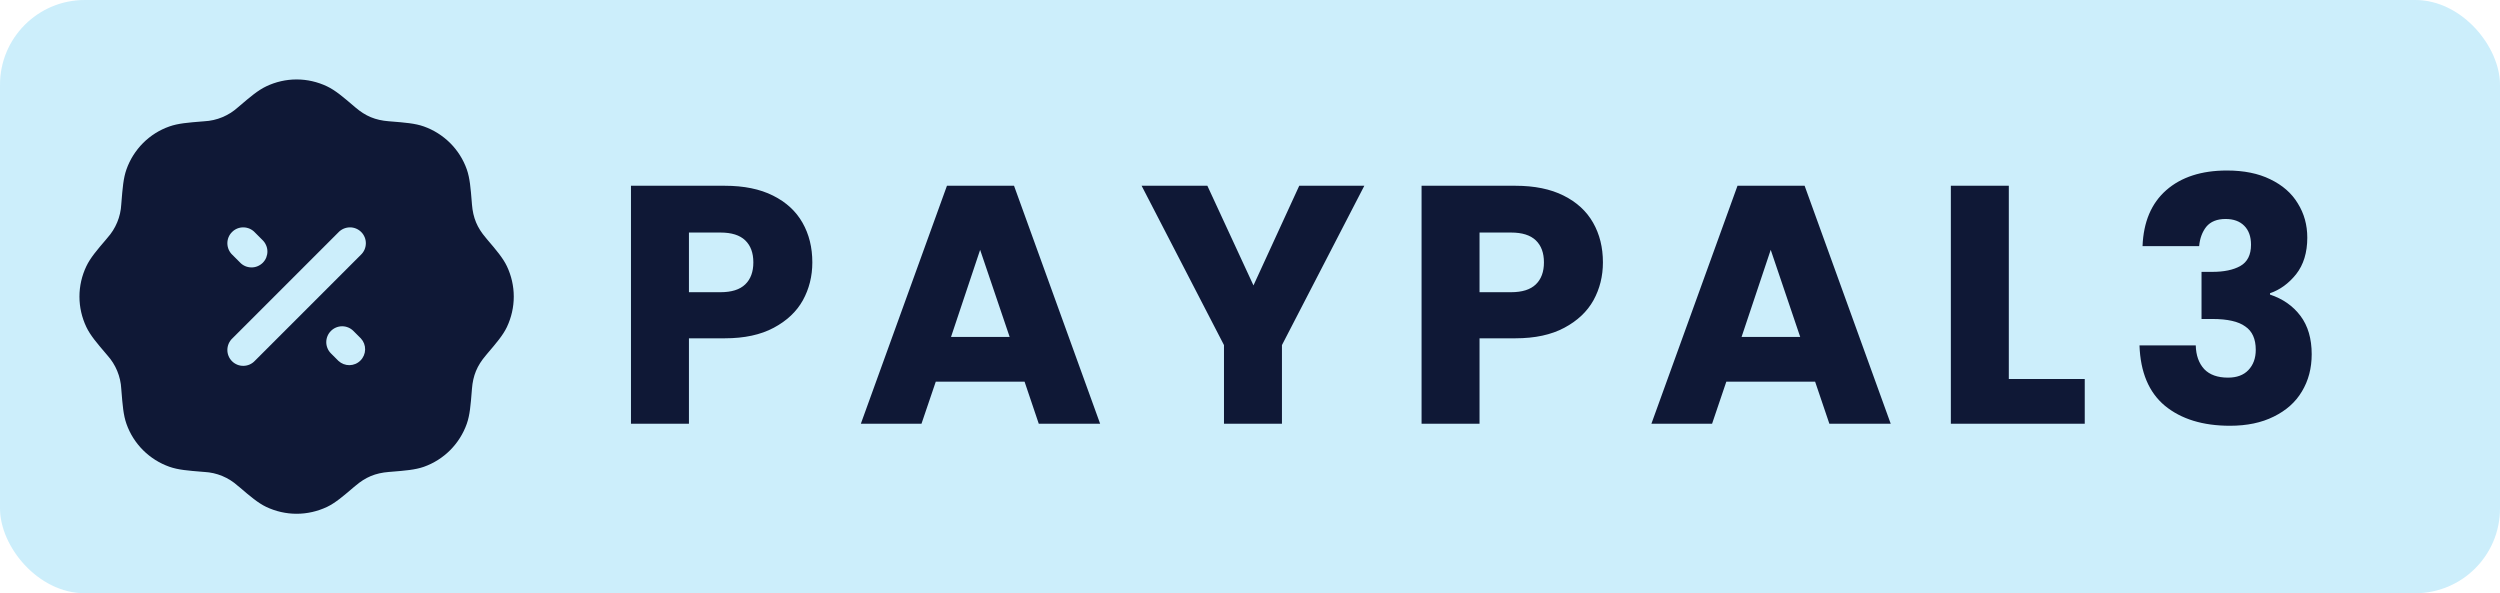 <svg width="59" height="14" viewBox="0 0 59 14" fill="none" xmlns="http://www.w3.org/2000/svg">
<rect opacity="0.26" width="59" height="14" rx="2" fill="#3ABFF0"/>
<path d="M19.171 6.192C19.171 6.517 19.097 6.816 18.947 7.088C18.798 7.355 18.569 7.571 18.259 7.736C17.95 7.901 17.566 7.984 17.107 7.984H16.259V10H14.891V4.384H17.107C17.555 4.384 17.934 4.461 18.243 4.616C18.553 4.771 18.785 4.984 18.939 5.256C19.094 5.528 19.171 5.84 19.171 6.192ZM17.003 6.896C17.265 6.896 17.459 6.835 17.587 6.712C17.715 6.589 17.779 6.416 17.779 6.192C17.779 5.968 17.715 5.795 17.587 5.672C17.459 5.549 17.265 5.488 17.003 5.488H16.259V6.896H17.003ZM24.18 9.008H22.084L21.747 10H20.316L22.348 4.384H23.931L25.963 10H24.515L24.18 9.008ZM23.828 7.952L23.131 5.896L22.444 7.952H23.828ZM32.198 4.384L30.254 8.144V10H28.886V8.144L26.942 4.384H28.494L29.582 6.736L30.662 4.384H32.198ZM37.829 6.192C37.829 6.517 37.755 6.816 37.605 7.088C37.456 7.355 37.227 7.571 36.917 7.736C36.608 7.901 36.224 7.984 35.765 7.984H34.917V10H33.549V4.384H35.765C36.213 4.384 36.592 4.461 36.901 4.616C37.211 4.771 37.443 4.984 37.597 5.256C37.752 5.528 37.829 5.84 37.829 6.192ZM35.661 6.896C35.922 6.896 36.117 6.835 36.245 6.712C36.373 6.589 36.437 6.416 36.437 6.192C36.437 5.968 36.373 5.795 36.245 5.672C36.117 5.549 35.922 5.488 35.661 5.488H34.917V6.896H35.661ZM42.837 9.008H40.741L40.405 10H38.973L41.005 4.384H42.589L44.621 10H43.173L42.837 9.008ZM42.485 7.952L41.789 5.896L41.101 7.952H42.485ZM47.408 8.944H49.2V10H46.04V4.384H47.408V8.944ZM50.564 5.808C50.586 5.237 50.772 4.797 51.124 4.488C51.476 4.179 51.954 4.024 52.556 4.024C52.956 4.024 53.298 4.093 53.58 4.232C53.868 4.371 54.084 4.56 54.228 4.8C54.378 5.04 54.452 5.309 54.452 5.608C54.452 5.96 54.364 6.248 54.188 6.472C54.012 6.691 53.807 6.84 53.572 6.92V6.952C53.876 7.053 54.116 7.221 54.292 7.456C54.468 7.691 54.556 7.992 54.556 8.36C54.556 8.691 54.479 8.984 54.324 9.24C54.175 9.491 53.954 9.688 53.66 9.832C53.372 9.976 53.028 10.048 52.628 10.048C51.988 10.048 51.476 9.891 51.092 9.576C50.714 9.261 50.514 8.787 50.492 8.152H51.82C51.826 8.387 51.892 8.573 52.02 8.712C52.148 8.845 52.335 8.912 52.58 8.912C52.788 8.912 52.948 8.853 53.06 8.736C53.178 8.613 53.236 8.453 53.236 8.256C53.236 8 53.154 7.816 52.988 7.704C52.828 7.587 52.57 7.528 52.212 7.528H51.956V6.416H52.212C52.484 6.416 52.703 6.371 52.868 6.28C53.039 6.184 53.124 6.016 53.124 5.776C53.124 5.584 53.071 5.435 52.964 5.328C52.858 5.221 52.711 5.168 52.524 5.168C52.322 5.168 52.17 5.229 52.068 5.352C51.972 5.475 51.916 5.627 51.9 5.808H50.564Z" fill="#0F1836"/>
<g clip-path="url(#clip0_1239_1546)">
<path d="M6.283 2.038C6.507 1.931 6.752 1.875 7 1.875C7.248 1.875 7.493 1.931 7.718 2.038C7.915 2.132 8.095 2.286 8.348 2.502L8.387 2.535C8.627 2.74 8.857 2.837 9.177 2.862L9.228 2.866C9.559 2.893 9.796 2.911 10.002 2.984C10.236 3.067 10.448 3.201 10.624 3.376C10.8 3.552 10.934 3.764 11.017 3.999C11.089 4.205 11.107 4.441 11.134 4.772L11.138 4.823C11.164 5.144 11.261 5.373 11.466 5.613L11.498 5.652C11.714 5.905 11.868 6.086 11.963 6.283C12.069 6.507 12.125 6.752 12.125 7C12.125 7.248 12.069 7.493 11.963 7.718C11.868 7.915 11.714 8.095 11.498 8.348L11.466 8.387C11.257 8.632 11.163 8.863 11.138 9.177L11.134 9.228C11.107 9.559 11.089 9.796 11.016 10.002C10.933 10.236 10.799 10.448 10.624 10.624C10.448 10.8 10.236 10.934 10.002 11.017C9.796 11.089 9.559 11.107 9.228 11.134L9.177 11.138C8.857 11.164 8.627 11.261 8.387 11.466L8.348 11.498C8.095 11.714 7.915 11.868 7.718 11.963C7.493 12.069 7.248 12.125 7 12.125C6.752 12.125 6.507 12.069 6.283 11.963C6.086 11.868 5.905 11.714 5.653 11.498L5.613 11.466C5.395 11.269 5.116 11.153 4.823 11.138L4.772 11.134C4.441 11.107 4.205 11.089 3.999 11.016C3.764 10.933 3.552 10.799 3.376 10.624C3.2 10.448 3.066 10.236 2.984 10.002C2.911 9.796 2.893 9.559 2.866 9.228L2.862 9.177C2.847 8.884 2.731 8.605 2.535 8.387L2.502 8.348C2.286 8.095 2.132 7.915 2.038 7.718C1.931 7.493 1.875 7.248 1.875 7C1.875 6.752 1.931 6.507 2.038 6.283C2.132 6.086 2.286 5.905 2.502 5.653L2.535 5.613C2.731 5.395 2.847 5.116 2.862 4.823L2.866 4.772C2.893 4.441 2.911 4.205 2.984 3.999C3.067 3.764 3.201 3.552 3.376 3.376C3.552 3.2 3.764 3.066 3.999 2.984C4.205 2.911 4.441 2.893 4.772 2.866L4.823 2.862C5.116 2.847 5.395 2.731 5.613 2.535L5.652 2.502C5.905 2.286 6.086 2.132 6.283 2.038ZM6.015 5.485C5.981 5.448 5.939 5.419 5.893 5.398C5.847 5.378 5.798 5.367 5.747 5.366C5.697 5.365 5.647 5.374 5.6 5.393C5.554 5.412 5.511 5.44 5.476 5.476C5.44 5.511 5.412 5.554 5.393 5.6C5.374 5.647 5.365 5.697 5.366 5.747C5.367 5.798 5.378 5.847 5.398 5.893C5.419 5.939 5.448 5.981 5.485 6.015L5.662 6.192C5.696 6.229 5.737 6.258 5.783 6.279C5.829 6.299 5.879 6.31 5.929 6.311C5.98 6.312 6.03 6.303 6.076 6.284C6.123 6.265 6.165 6.237 6.201 6.202C6.237 6.166 6.265 6.124 6.284 6.077C6.302 6.03 6.312 5.98 6.311 5.93C6.31 5.879 6.299 5.83 6.278 5.784C6.258 5.738 6.228 5.696 6.192 5.662L6.015 5.485ZM7.81 7.81C7.74 7.88 7.7 7.976 7.7 8.075C7.7 8.174 7.74 8.27 7.81 8.34L7.987 8.517C8.058 8.583 8.152 8.619 8.249 8.618C8.346 8.616 8.439 8.577 8.507 8.508C8.576 8.439 8.615 8.346 8.617 8.249C8.619 8.152 8.583 8.058 8.517 7.987L8.34 7.81C8.27 7.74 8.174 7.7 8.075 7.7C7.976 7.7 7.88 7.74 7.81 7.81ZM8.515 6.015C8.552 5.981 8.581 5.939 8.602 5.893C8.622 5.847 8.633 5.798 8.634 5.747C8.635 5.697 8.626 5.647 8.607 5.6C8.588 5.554 8.56 5.511 8.525 5.476C8.489 5.44 8.447 5.412 8.4 5.393C8.353 5.374 8.303 5.365 8.253 5.366C8.202 5.367 8.153 5.378 8.107 5.398C8.061 5.419 8.019 5.448 7.985 5.485L5.485 7.985C5.448 8.019 5.419 8.061 5.398 8.107C5.378 8.153 5.367 8.202 5.366 8.253C5.365 8.303 5.374 8.353 5.393 8.4C5.412 8.447 5.44 8.489 5.476 8.525C5.511 8.56 5.554 8.588 5.6 8.607C5.647 8.626 5.697 8.635 5.747 8.634C5.798 8.633 5.847 8.622 5.893 8.602C5.939 8.581 5.981 8.552 6.015 8.515L8.515 6.015Z" fill="#0F1836"/>
</g>
<defs>
<clipPath id="clip0_1239_1546">
<rect width="12" height="12" fill="white" transform="translate(1 1)"/>
</clipPath>
</defs>
</svg>
